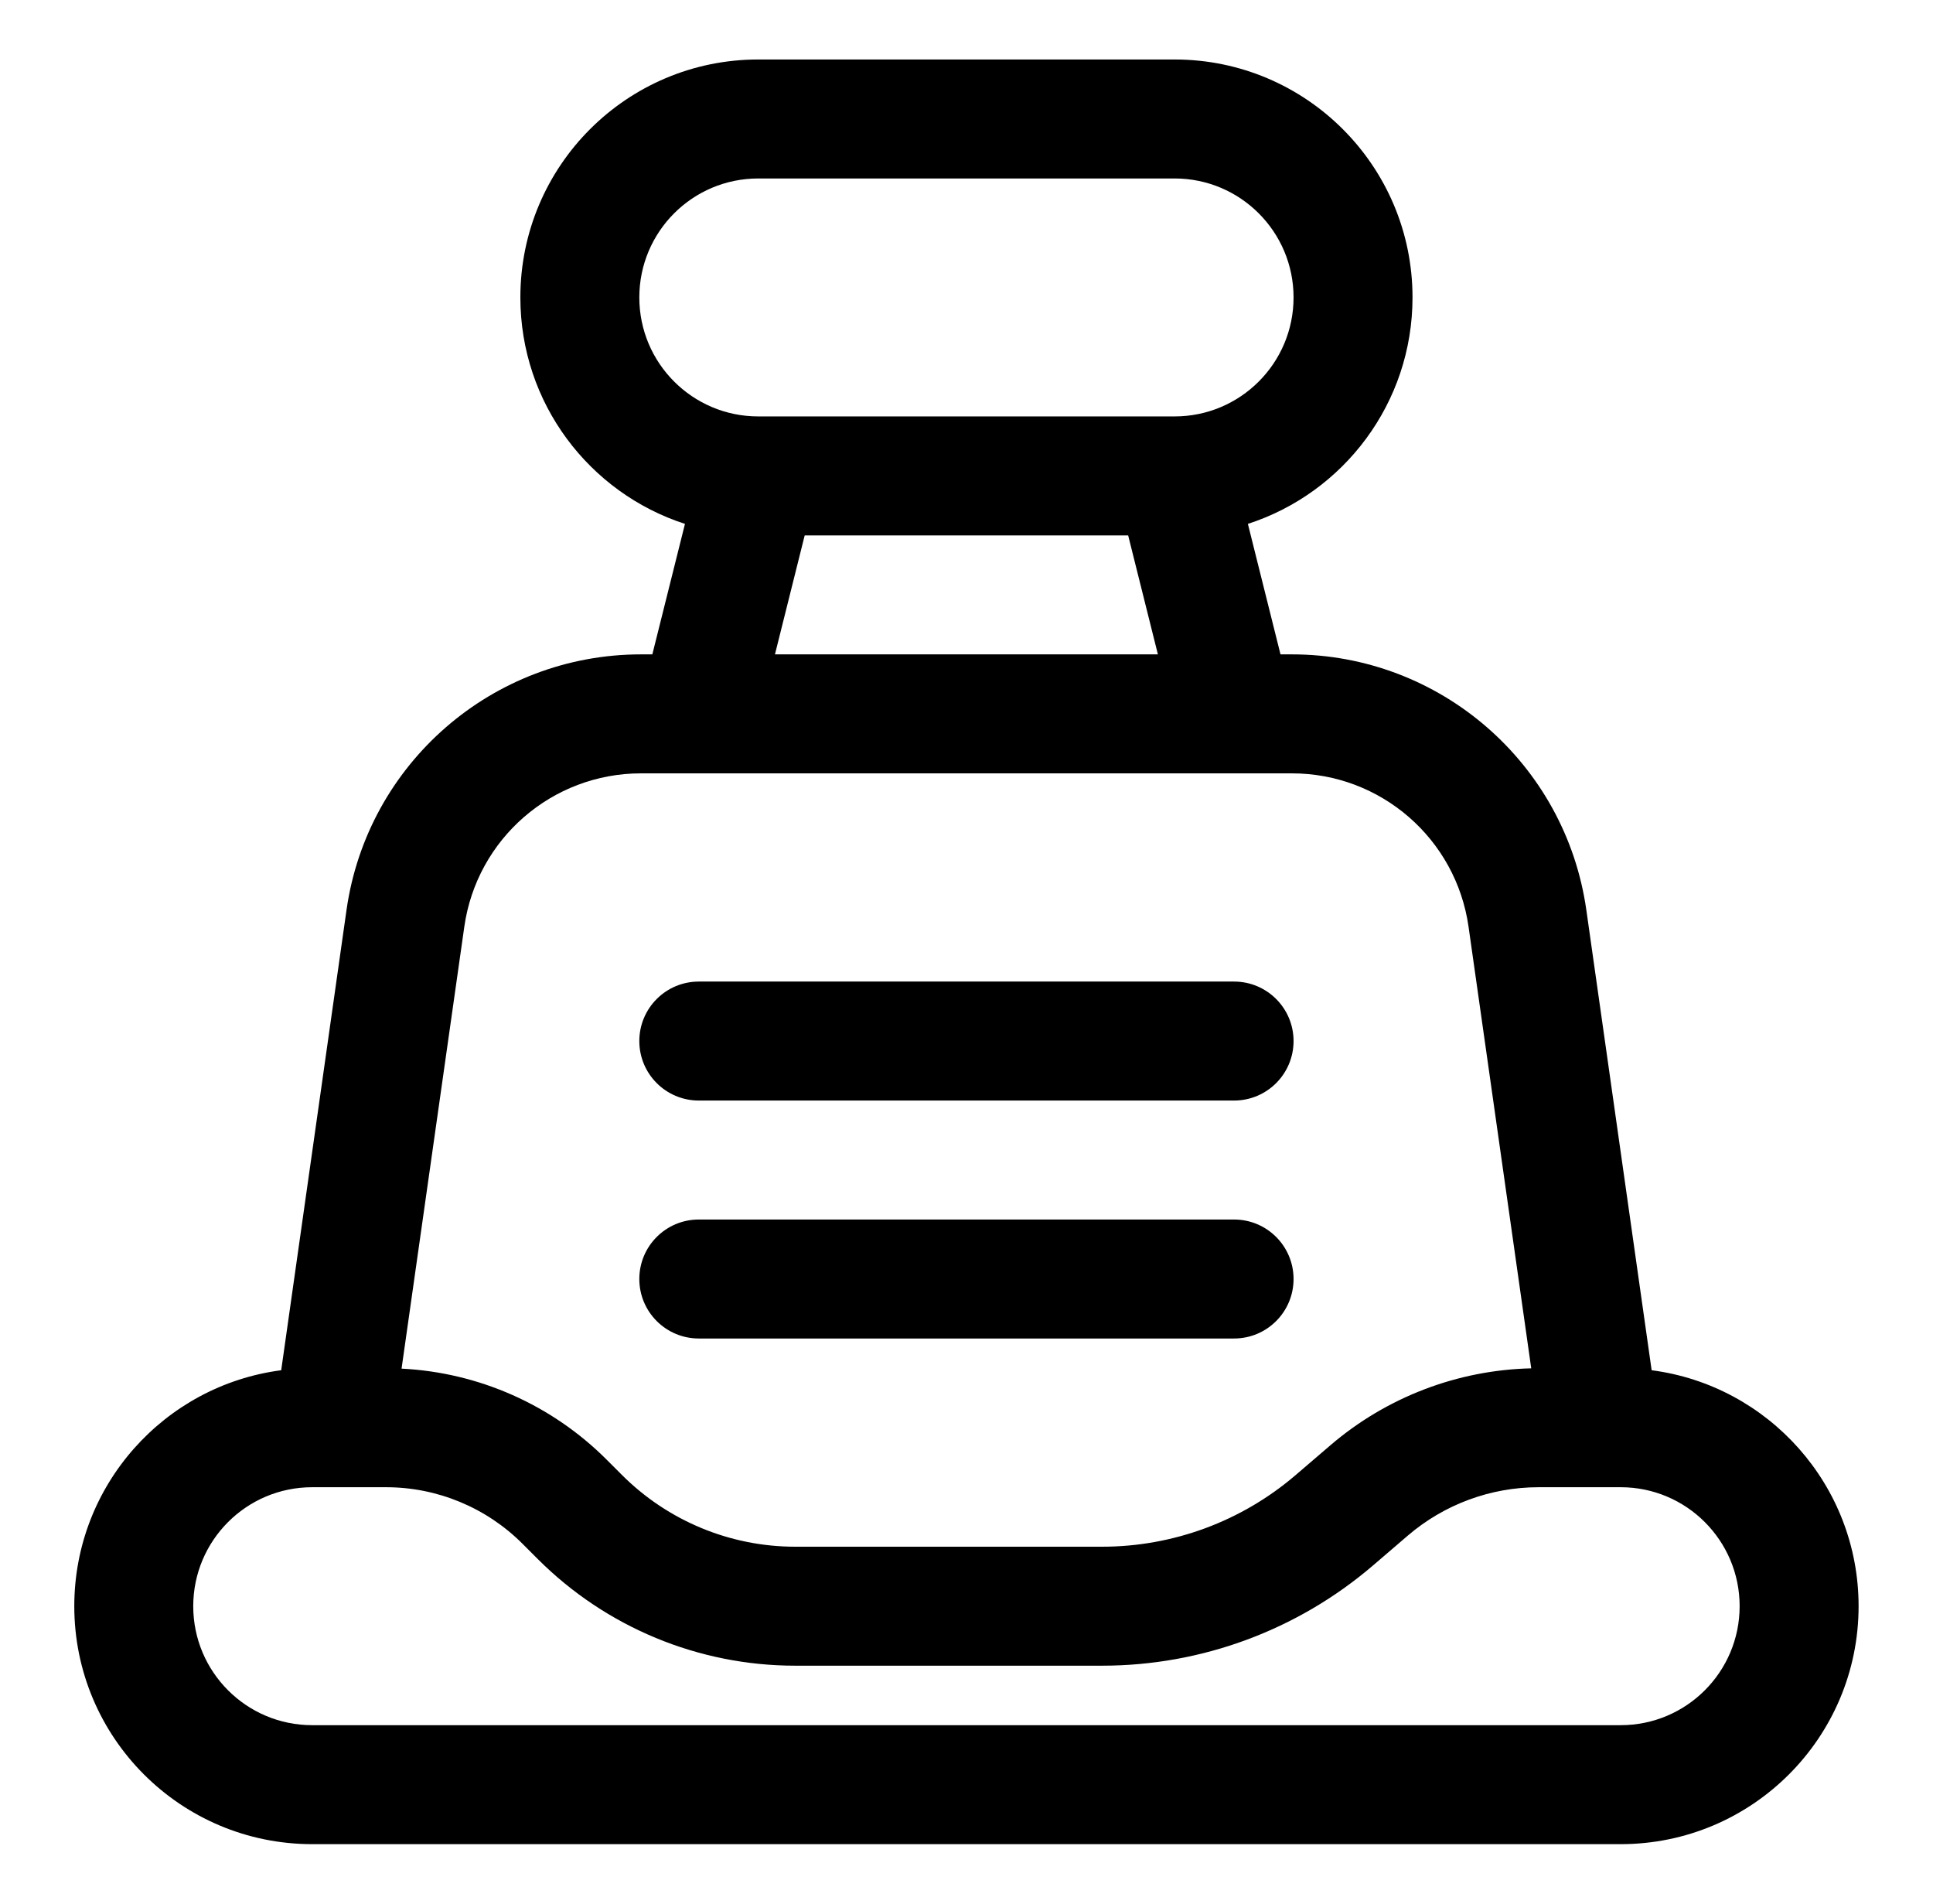 <svg viewBox="0 0 65 64" fill="none" xmlns="http://www.w3.org/2000/svg">
<path d="M23.498 33C22.393 33 21.498 33.895 21.498 35C21.498 36.105 22.393 37 23.498 37H41.498C42.602 37 43.498 36.105 43.498 35C43.498 33.895 42.602 33 41.498 33H23.498Z" fill="black"/>
<path d="M21.498 43C21.498 41.895 22.393 41 23.498 41H41.498C42.602 41 43.498 41.895 43.498 43C43.498 44.105 42.602 45 41.498 45H23.498C22.393 45 21.498 44.105 21.498 43Z" fill="black"/>
<path fill-rule="evenodd" clip-rule="evenodd" d="M39.498 2L25.497 2C21.079 2 17.498 5.582 17.498 10C17.498 13.558 19.821 16.574 23.033 17.613L21.936 22H21.553C16.573 22 12.352 25.664 11.652 30.594L9.456 46.067C5.53 46.578 2.498 49.935 2.498 54C2.498 58.418 6.079 62 10.498 62H54.498C58.916 62 62.498 58.418 62.498 54C62.498 49.935 59.465 46.578 55.539 46.067L53.343 30.594C52.643 25.664 48.422 22 43.442 22H43.059L41.962 17.613C45.175 16.574 47.498 13.558 47.498 10C47.498 5.582 43.916 2 39.498 2ZM25.498 6L39.498 6C41.707 6 43.498 7.791 43.498 10C43.498 12.209 41.707 14 39.498 14H25.498C23.288 14 21.498 12.209 21.498 10C21.498 7.791 23.288 6 25.498 6ZM51.49 46.003L49.382 31.157C48.962 28.198 46.43 26 43.442 26H21.553C18.565 26 16.033 28.198 15.613 31.157L13.503 46.013C16.095 46.142 18.554 47.228 20.397 49.071L20.912 49.586C22.458 51.132 24.554 52 26.74 52H37.059C39.446 52 41.754 51.146 43.566 49.593L44.736 48.59C46.623 46.973 49.01 46.06 51.49 46.003ZM38.936 22H26.059L27.059 18H37.936L38.936 22ZM6.498 54C6.498 51.791 8.288 50 10.498 50H12.983C14.703 50 16.352 50.683 17.569 51.9L18.083 52.414C20.379 54.71 23.493 56 26.74 56H37.059C40.401 56 43.632 54.805 46.17 52.63L47.339 51.627C48.564 50.577 50.124 50 51.738 50H54.498C56.707 50 58.498 51.791 58.498 54C58.498 56.209 56.707 58 54.498 58H10.498C8.288 58 6.498 56.209 6.498 54Z" fill="black"/>
</svg>
